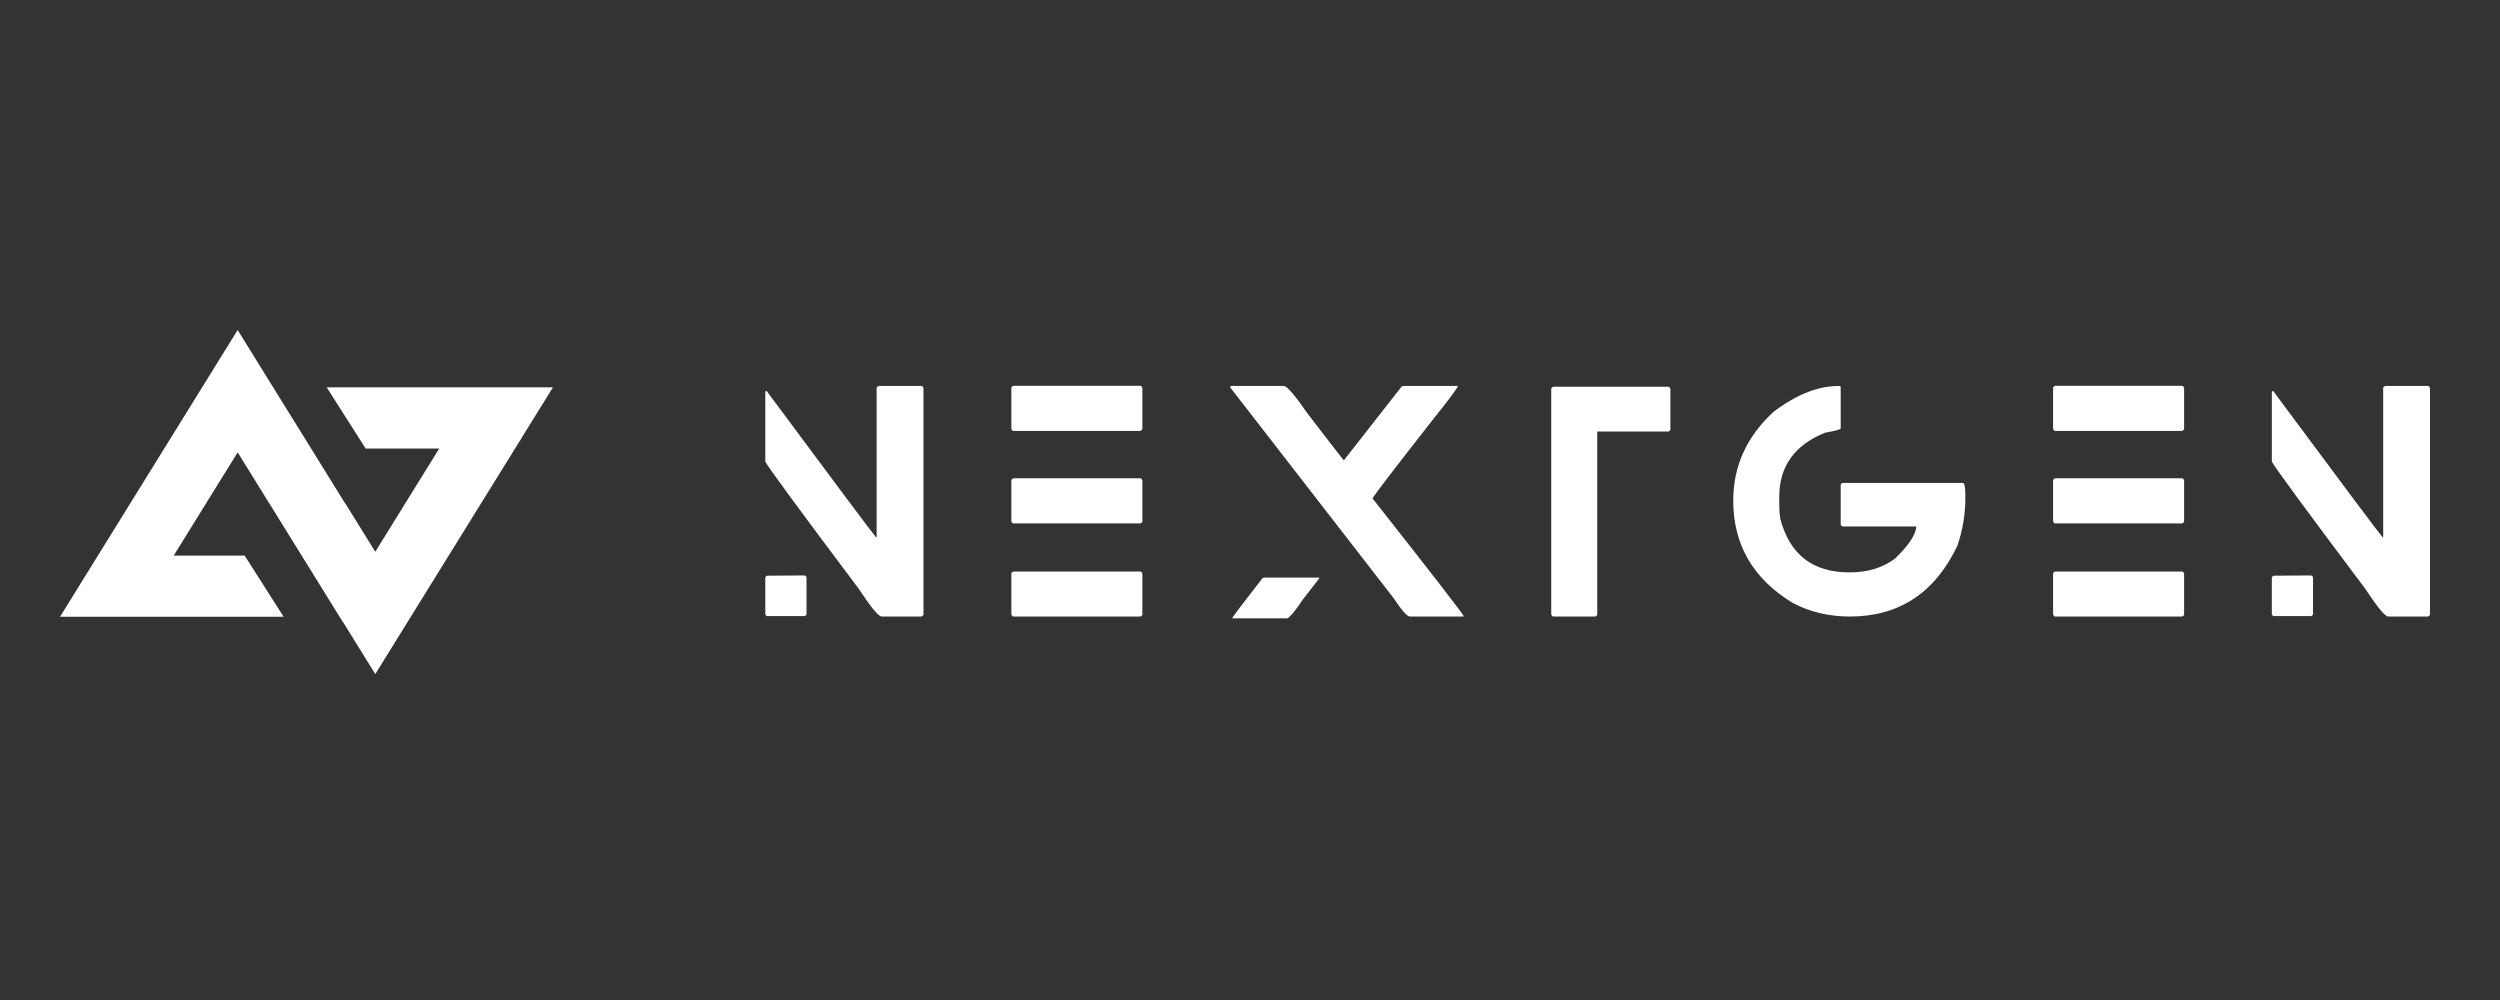 <svg fill="none" height="100" viewBox="0 0 250 100" width="250" xmlns="http://www.w3.org/2000/svg"><rect x="0" y="0" width="250" height="100" fill="#333333" stroke="none"/><g clip-rule="evenodd" fill="#fff" fill-rule="evenodd"><path d="m101.33 38.58h12.712c.065 0 .13.064.195.193v4.126c0 .053-.065.118-.195.193h-12.712c-.065 0-.13-.064-.195-.193v-4.126c0-.064.065-.129.195-.193zm0 9.248h12.712c.065 0 .13.064.195.193v4.126c0 .064-.065.128-.195.193h-12.712c-.065 0-.13-.064-.195-.193v-4.126c0-.053.065-.118.195-.193zm0 9.328h12.712c.065 0 .13.059.195.177v4.126c0 .064-.065.129-.195.193h-12.712c-.065 0-.13-.064-.195-.193v-4.126c0-.053.065-.112.195-.177zm-13.47-18.56h4.292c.065 0 .13.064.195.193v22.67c0 .064-.065.129-.195.193h-3.983c-.314 0-1.073-.915-2.276-2.745-6.058-8.07-9.179-12.32-9.363-12.748v-6.936c.011-.086.054-.128.13-.128 7.088 9.548 10.734 14.423 10.94 14.627h.065v-14.932c0-.064.065-.128.195-.193zm40.529 0h-5.25c-.076 0-.12.043-.13.128l16.321 21.049c.834 1.252 1.381 1.879 1.641 1.879h5.381v-.064c0-.129-3.034-4.046-9.103-11.753.314-.514 2.292-3.093 5.933-7.739 1.734-2.162 2.601-3.329 2.601-3.5h-5.381c-.097 0-.178.021-.243.064l-5.771 7.369c-.033 0-1.23-1.541-3.593-4.624-1.3-1.873-2.102-2.81-2.406-2.81zm26.93.08h11.525c.065 0 .13.064.195.193v4.11c0 .053-.065.112-.195.177h-7.12v18.303c0 .064-.065.129-.195.193h-4.21c-.065 0-.13-.064-.195-.193v-22.59c0-.064.065-.129.195-.193zm28.75.048c0-.086-.065-.128-.195-.128-2.07 0-4.243.862-6.519 2.585-2.687 2.473-4.031 5.432-4.031 8.879 0 4.421 1.989 7.835 5.966 10.243 1.712.899 3.614 1.349 5.706 1.349 4.898 0 8.474-2.349 10.729-7.048.541-1.552.812-3.168.812-4.849v-.112c0-.899-.081-1.349-.243-1.349h-12.046c-.054 0-.114.059-.179.177v3.982c0 .064.06.129.179.193h7.38v.064c-.087.824-.807 1.884-2.162 3.179-1.235.899-2.726 1.349-4.47 1.349h-.065c-3.653 0-5.95-1.777-6.893-5.33-.076-.439-.114-.91-.114-1.413v-.803c0-3.051 1.528-5.191 4.585-6.422 1.04-.182 1.56-.327 1.56-.433zm21.435-.144h12.712c.065 0 .13.064.195.193v4.126c0 .053-.065.118-.195.193h-12.712c-.065 0-.13-.064-.195-.193v-4.126c0-.064.065-.129.195-.193zm0 9.248h12.712c.065 0 .13.064.195.193v4.126c0 .064-.065.128-.195.193h-12.712c-.065 0-.13-.064-.195-.193v-4.126c0-.053.065-.118.195-.193zm0 9.328h12.712c.065 0 .13.059.195.177v4.126c0 .064-.065.129-.195.193h-12.712c-.065 0-.13-.064-.195-.193v-4.126c0-.053.065-.112.195-.177zm37.301-18.56h-4.292c-.13.064-.195.128-.195.193v14.932h-.065c-.206-.203-3.852-5.079-10.94-14.627-.076 0-.119.043-.13.128v6.936c.184.428 3.305 4.678 9.363 12.748 1.203 1.83 1.962 2.745 2.276 2.745h3.983c.13-.064.195-.128.195-.193v-22.67c-.065-.128-.13-.193-.195-.193zm-166.275 19.202c0-.125.102-.227.23-.228l3.658-.026c.128-.001.233.102.233.228v3.645c0 .064-.057.128-.172.193h-3.777c-.057 0-.114-.064-.172-.193zm55.397.037c.024-.03.002-.073-.036-.073h-5.485c-.072 0-.14.034-.184.09-1.994 2.564-2.991 3.882-2.991 3.956 0 .013.011.023.024.023h5.432c.039 0 .077-.009.109-.03.3-.196.786-.799 1.458-1.808zm95.254-.037c0-.125.103-.227.23-.228l3.657-.026c.128-.001.233.102.233.228v3.645c0 .064-.057.128-.172.193h-3.776c-.057 0-.115-.064-.172-.193z"/><path d="m19.975 39.117 3.79-6.117 3.79 6.117.948 1.531.003-.001 6.014 9.707.01-.015 2.997 4.837 6.395-10.323h-1.613-4.38-1.363l-3.897-6.117h9.051.59 5.403 7.58l-3.79 6.117-10.185 16.44-3.79 6.117-3.209-5.181-.015.008-7.539-12.168-.002.003-2.997-4.837-6.395 10.323h1.349 5.744l3.897 6.117-8.787 0h-5.993-7.58l3.79-6.117z"/></g></svg>